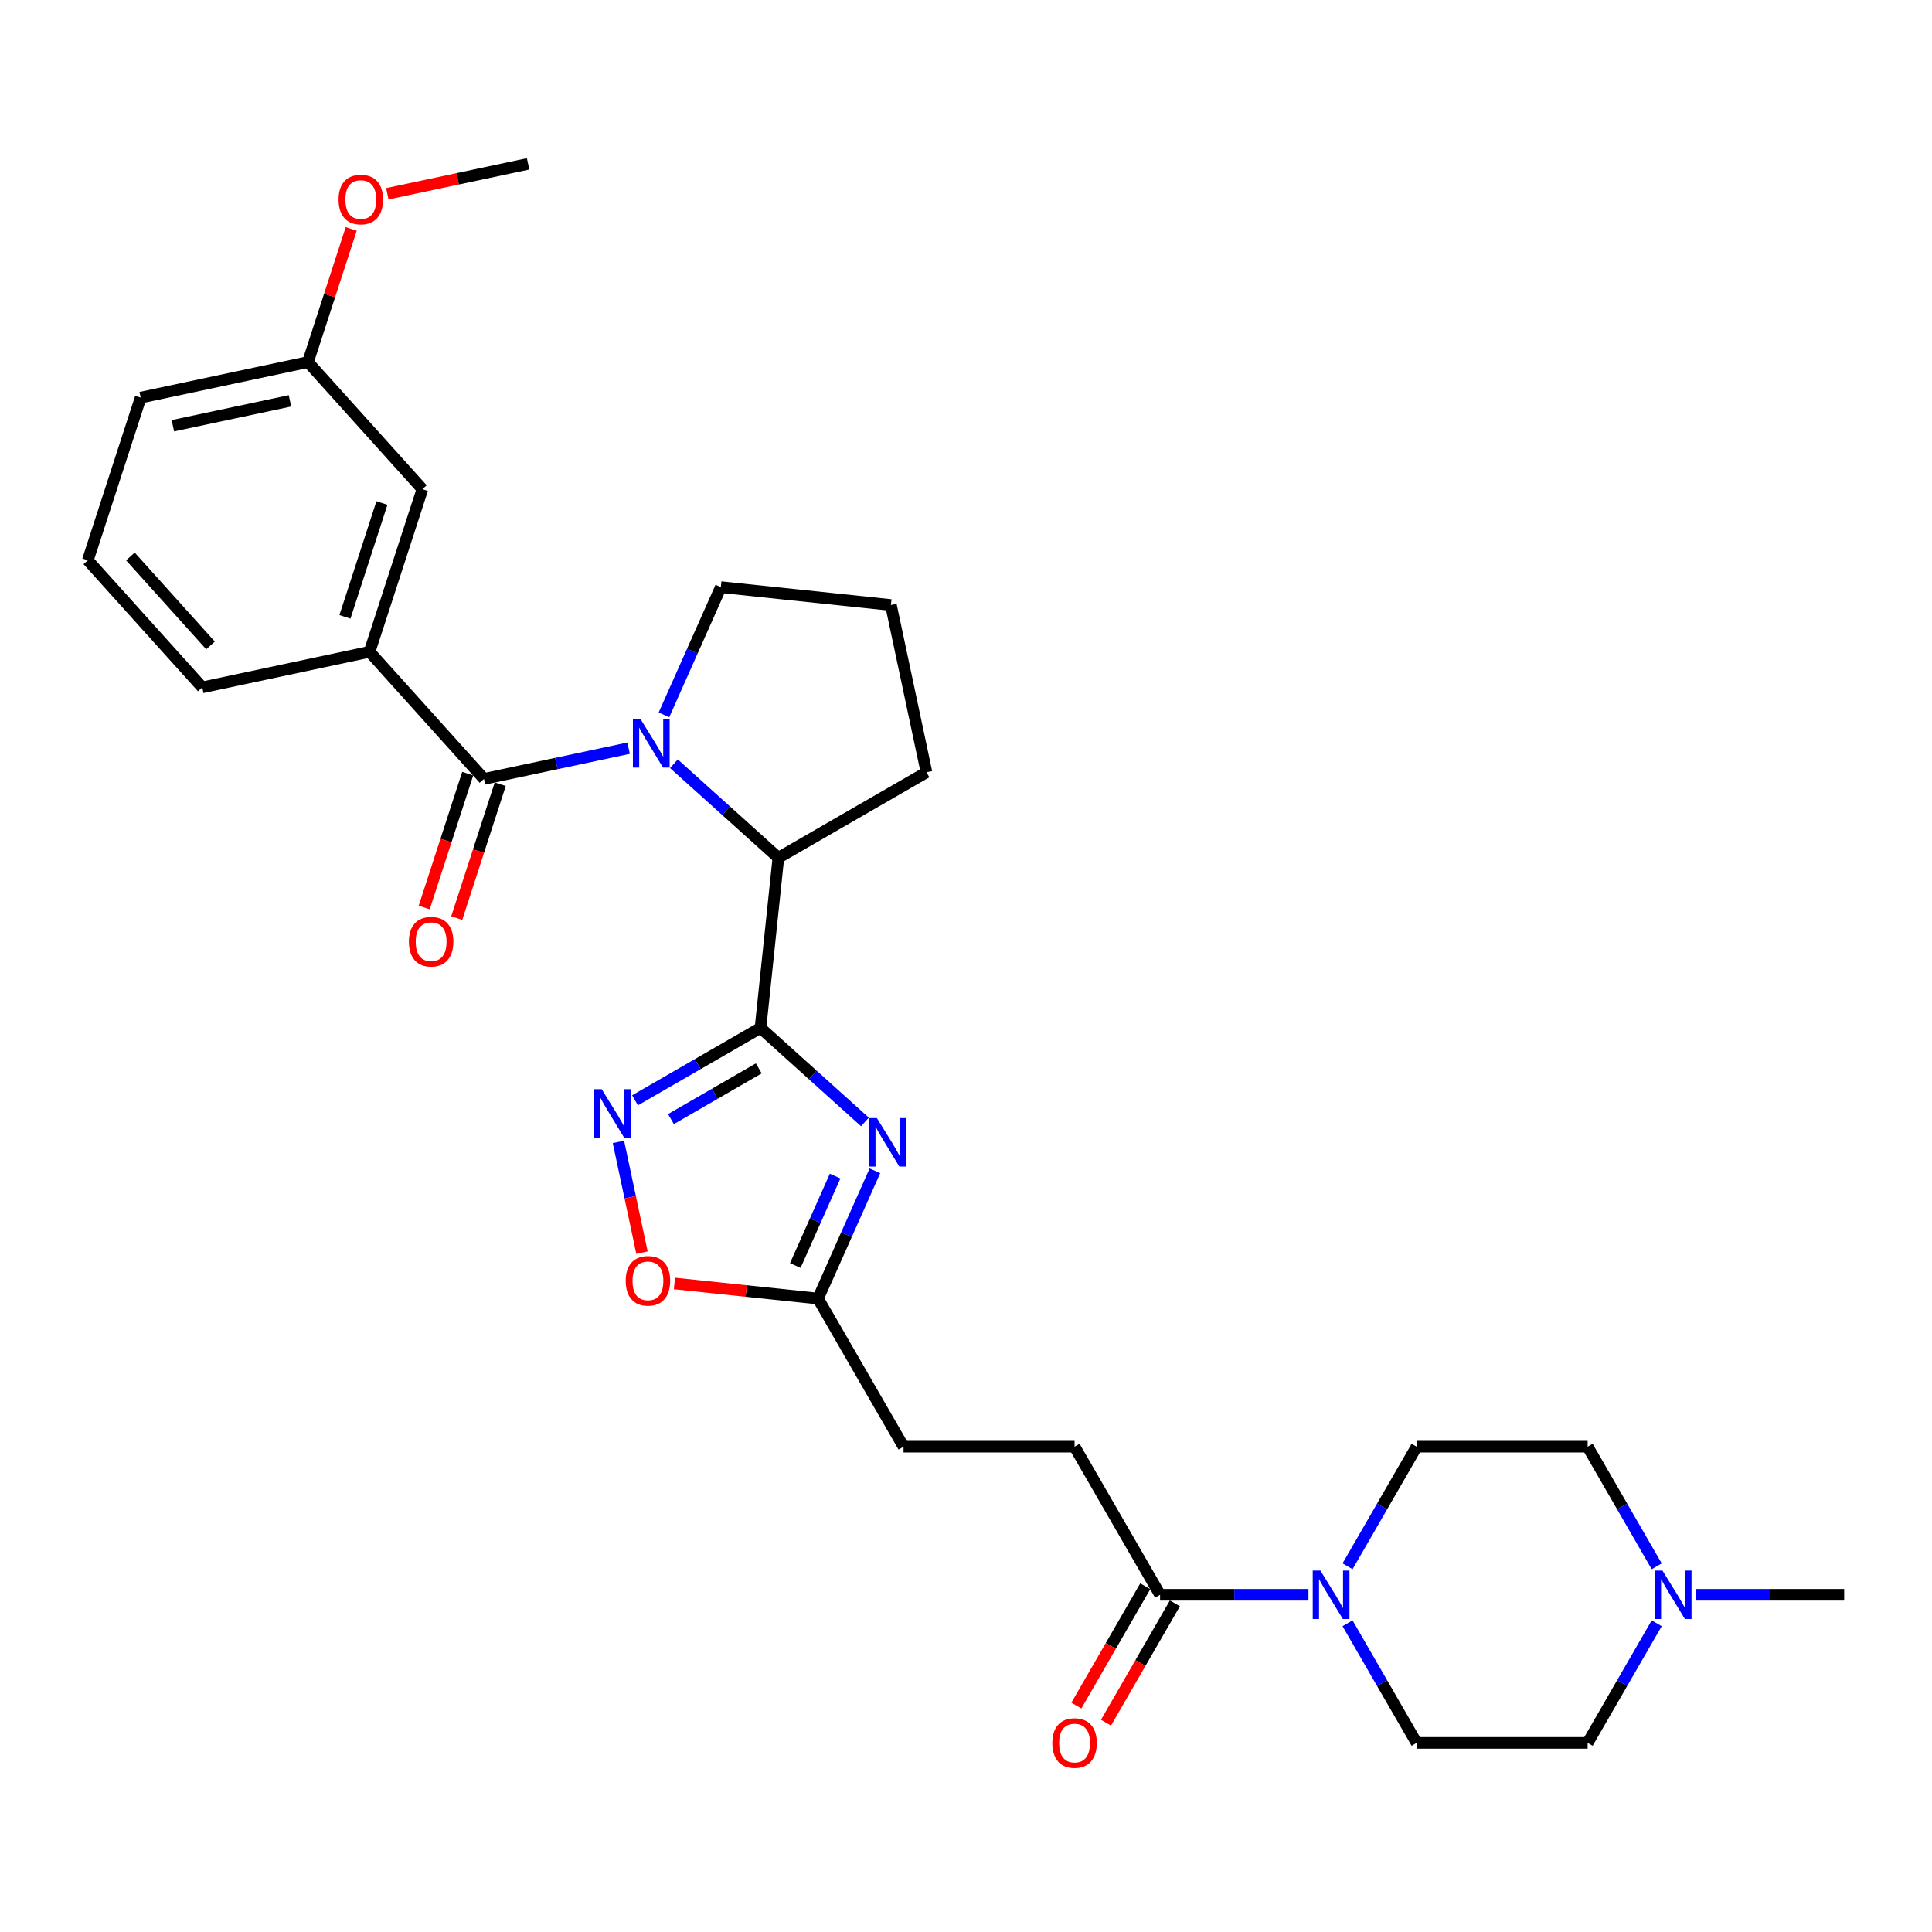 <?xml version='1.0' encoding='iso-8859-1'?>
<svg version='1.1' baseProfile='full'
              xmlns='http://www.w3.org/2000/svg'
                      xmlns:rdkit='http://www.rdkit.org/xml'
                      xmlns:xlink='http://www.w3.org/1999/xlink'
                  xml:space='preserve'
width='1000px' height='1000px' viewBox='0 0 1000 1000'>
<!-- END OF HEADER -->
<rect style='opacity:1.0;fill:#FFFFFF;stroke:none' width='1000' height='1000' x='0' y='0'> </rect>
<path class='bond-0' d='M 393.63,532.032 L 420.662,556.372' style='fill:none;fill-rule:evenodd;stroke:#000000;stroke-width:6px;stroke-linecap:butt;stroke-linejoin:miter;stroke-opacity:1' />
<path class='bond-0' d='M 420.662,556.372 L 447.694,580.712' style='fill:none;fill-rule:evenodd;stroke:#0000FF;stroke-width:6px;stroke-linecap:butt;stroke-linejoin:miter;stroke-opacity:1' />
<path class='bond-1' d='M 393.63,532.032 L 361.158,550.779' style='fill:none;fill-rule:evenodd;stroke:#000000;stroke-width:6px;stroke-linecap:butt;stroke-linejoin:miter;stroke-opacity:1' />
<path class='bond-1' d='M 361.158,550.779 L 328.687,569.527' style='fill:none;fill-rule:evenodd;stroke:#0000FF;stroke-width:6px;stroke-linecap:butt;stroke-linejoin:miter;stroke-opacity:1' />
<path class='bond-1' d='M 392.74,552.989 L 370.011,566.112' style='fill:none;fill-rule:evenodd;stroke:#000000;stroke-width:6px;stroke-linecap:butt;stroke-linejoin:miter;stroke-opacity:1' />
<path class='bond-1' d='M 370.011,566.112 L 347.281,579.235' style='fill:none;fill-rule:evenodd;stroke:#0000FF;stroke-width:6px;stroke-linecap:butt;stroke-linejoin:miter;stroke-opacity:1' />
<path class='bond-2' d='M 393.63,532.032 L 402.883,443.994' style='fill:none;fill-rule:evenodd;stroke:#000000;stroke-width:6px;stroke-linecap:butt;stroke-linejoin:miter;stroke-opacity:1' />
<path class='bond-3' d='M 348.818,395.314 L 375.85,419.654' style='fill:none;fill-rule:evenodd;stroke:#0000FF;stroke-width:6px;stroke-linecap:butt;stroke-linejoin:miter;stroke-opacity:1' />
<path class='bond-3' d='M 375.85,419.654 L 402.883,443.994' style='fill:none;fill-rule:evenodd;stroke:#000000;stroke-width:6px;stroke-linecap:butt;stroke-linejoin:miter;stroke-opacity:1' />
<path class='bond-4' d='M 325.377,387.252 L 287.943,395.209' style='fill:none;fill-rule:evenodd;stroke:#0000FF;stroke-width:6px;stroke-linecap:butt;stroke-linejoin:miter;stroke-opacity:1' />
<path class='bond-4' d='M 287.943,395.209 L 250.509,403.166' style='fill:none;fill-rule:evenodd;stroke:#000000;stroke-width:6px;stroke-linecap:butt;stroke-linejoin:miter;stroke-opacity:1' />
<path class='bond-5' d='M 343.664,370.013 L 358.383,336.952' style='fill:none;fill-rule:evenodd;stroke:#0000FF;stroke-width:6px;stroke-linecap:butt;stroke-linejoin:miter;stroke-opacity:1' />
<path class='bond-5' d='M 358.383,336.952 L 373.103,303.892' style='fill:none;fill-rule:evenodd;stroke:#000000;stroke-width:6px;stroke-linecap:butt;stroke-linejoin:miter;stroke-opacity:1' />
<path class='bond-6' d='M 452.849,606.013 L 438.129,639.074' style='fill:none;fill-rule:evenodd;stroke:#0000FF;stroke-width:6px;stroke-linecap:butt;stroke-linejoin:miter;stroke-opacity:1' />
<path class='bond-6' d='M 438.129,639.074 L 423.409,672.135' style='fill:none;fill-rule:evenodd;stroke:#000000;stroke-width:6px;stroke-linecap:butt;stroke-linejoin:miter;stroke-opacity:1' />
<path class='bond-6' d='M 432.259,608.73 L 421.955,631.873' style='fill:none;fill-rule:evenodd;stroke:#0000FF;stroke-width:6px;stroke-linecap:butt;stroke-linejoin:miter;stroke-opacity:1' />
<path class='bond-6' d='M 421.955,631.873 L 411.651,655.015' style='fill:none;fill-rule:evenodd;stroke:#000000;stroke-width:6px;stroke-linecap:butt;stroke-linejoin:miter;stroke-opacity:1' />
<path class='bond-7' d='M 250.509,403.166 L 191.276,337.381' style='fill:none;fill-rule:evenodd;stroke:#000000;stroke-width:6px;stroke-linecap:butt;stroke-linejoin:miter;stroke-opacity:1' />
<path class='bond-8' d='M 242.09,400.43 L 230.832,435.081' style='fill:none;fill-rule:evenodd;stroke:#000000;stroke-width:6px;stroke-linecap:butt;stroke-linejoin:miter;stroke-opacity:1' />
<path class='bond-8' d='M 230.832,435.081 L 219.573,469.731' style='fill:none;fill-rule:evenodd;stroke:#FF0000;stroke-width:6px;stroke-linecap:butt;stroke-linejoin:miter;stroke-opacity:1' />
<path class='bond-8' d='M 258.928,405.901 L 247.67,440.552' style='fill:none;fill-rule:evenodd;stroke:#000000;stroke-width:6px;stroke-linecap:butt;stroke-linejoin:miter;stroke-opacity:1' />
<path class='bond-8' d='M 247.67,440.552 L 236.411,475.202' style='fill:none;fill-rule:evenodd;stroke:#FF0000;stroke-width:6px;stroke-linecap:butt;stroke-linejoin:miter;stroke-opacity:1' />
<path class='bond-9' d='M 320.101,591.041 L 326.194,619.705' style='fill:none;fill-rule:evenodd;stroke:#0000FF;stroke-width:6px;stroke-linecap:butt;stroke-linejoin:miter;stroke-opacity:1' />
<path class='bond-9' d='M 326.194,619.705 L 332.287,648.369' style='fill:none;fill-rule:evenodd;stroke:#FF0000;stroke-width:6px;stroke-linecap:butt;stroke-linejoin:miter;stroke-opacity:1' />
<path class='bond-10' d='M 402.883,443.994 L 479.546,399.733' style='fill:none;fill-rule:evenodd;stroke:#000000;stroke-width:6px;stroke-linecap:butt;stroke-linejoin:miter;stroke-opacity:1' />
<path class='bond-11' d='M 677.257,825.461 L 638.856,825.461' style='fill:none;fill-rule:evenodd;stroke:#0000FF;stroke-width:6px;stroke-linecap:butt;stroke-linejoin:miter;stroke-opacity:1' />
<path class='bond-11' d='M 638.856,825.461 L 600.455,825.461' style='fill:none;fill-rule:evenodd;stroke:#000000;stroke-width:6px;stroke-linecap:butt;stroke-linejoin:miter;stroke-opacity:1' />
<path class='bond-12' d='M 697.492,810.713 L 715.365,779.755' style='fill:none;fill-rule:evenodd;stroke:#0000FF;stroke-width:6px;stroke-linecap:butt;stroke-linejoin:miter;stroke-opacity:1' />
<path class='bond-12' d='M 715.365,779.755 L 733.239,748.798' style='fill:none;fill-rule:evenodd;stroke:#000000;stroke-width:6px;stroke-linecap:butt;stroke-linejoin:miter;stroke-opacity:1' />
<path class='bond-13' d='M 697.492,840.208 L 715.365,871.166' style='fill:none;fill-rule:evenodd;stroke:#0000FF;stroke-width:6px;stroke-linecap:butt;stroke-linejoin:miter;stroke-opacity:1' />
<path class='bond-13' d='M 715.365,871.166 L 733.239,902.123' style='fill:none;fill-rule:evenodd;stroke:#000000;stroke-width:6px;stroke-linecap:butt;stroke-linejoin:miter;stroke-opacity:1' />
<path class='bond-14' d='M 423.409,672.135 L 467.671,748.798' style='fill:none;fill-rule:evenodd;stroke:#000000;stroke-width:6px;stroke-linecap:butt;stroke-linejoin:miter;stroke-opacity:1' />
<path class='bond-15' d='M 423.409,672.135 L 386.251,668.229' style='fill:none;fill-rule:evenodd;stroke:#000000;stroke-width:6px;stroke-linecap:butt;stroke-linejoin:miter;stroke-opacity:1' />
<path class='bond-15' d='M 386.251,668.229 L 349.093,664.324' style='fill:none;fill-rule:evenodd;stroke:#FF0000;stroke-width:6px;stroke-linecap:butt;stroke-linejoin:miter;stroke-opacity:1' />
<path class='bond-16' d='M 600.455,825.461 L 556.193,748.798' style='fill:none;fill-rule:evenodd;stroke:#000000;stroke-width:6px;stroke-linecap:butt;stroke-linejoin:miter;stroke-opacity:1' />
<path class='bond-17' d='M 592.788,821.034 L 574.956,851.921' style='fill:none;fill-rule:evenodd;stroke:#000000;stroke-width:6px;stroke-linecap:butt;stroke-linejoin:miter;stroke-opacity:1' />
<path class='bond-17' d='M 574.956,851.921 L 557.124,882.808' style='fill:none;fill-rule:evenodd;stroke:#FF0000;stroke-width:6px;stroke-linecap:butt;stroke-linejoin:miter;stroke-opacity:1' />
<path class='bond-17' d='M 608.121,829.887 L 590.289,860.773' style='fill:none;fill-rule:evenodd;stroke:#000000;stroke-width:6px;stroke-linecap:butt;stroke-linejoin:miter;stroke-opacity:1' />
<path class='bond-17' d='M 590.289,860.773 L 572.456,891.66' style='fill:none;fill-rule:evenodd;stroke:#FF0000;stroke-width:6px;stroke-linecap:butt;stroke-linejoin:miter;stroke-opacity:1' />
<path class='bond-18' d='M 191.276,337.381 L 218.631,253.191' style='fill:none;fill-rule:evenodd;stroke:#000000;stroke-width:6px;stroke-linecap:butt;stroke-linejoin:miter;stroke-opacity:1' />
<path class='bond-18' d='M 178.541,319.281 L 197.69,260.348' style='fill:none;fill-rule:evenodd;stroke:#000000;stroke-width:6px;stroke-linecap:butt;stroke-linejoin:miter;stroke-opacity:1' />
<path class='bond-19' d='M 191.276,337.381 L 104.688,355.786' style='fill:none;fill-rule:evenodd;stroke:#000000;stroke-width:6px;stroke-linecap:butt;stroke-linejoin:miter;stroke-opacity:1' />
<path class='bond-20' d='M 857.508,840.208 L 839.635,871.166' style='fill:none;fill-rule:evenodd;stroke:#0000FF;stroke-width:6px;stroke-linecap:butt;stroke-linejoin:miter;stroke-opacity:1' />
<path class='bond-20' d='M 839.635,871.166 L 821.761,902.123' style='fill:none;fill-rule:evenodd;stroke:#000000;stroke-width:6px;stroke-linecap:butt;stroke-linejoin:miter;stroke-opacity:1' />
<path class='bond-21' d='M 877.743,825.461 L 916.144,825.461' style='fill:none;fill-rule:evenodd;stroke:#0000FF;stroke-width:6px;stroke-linecap:butt;stroke-linejoin:miter;stroke-opacity:1' />
<path class='bond-21' d='M 916.144,825.461 L 954.545,825.461' style='fill:none;fill-rule:evenodd;stroke:#000000;stroke-width:6px;stroke-linecap:butt;stroke-linejoin:miter;stroke-opacity:1' />
<path class='bond-22' d='M 857.508,810.713 L 839.635,779.755' style='fill:none;fill-rule:evenodd;stroke:#0000FF;stroke-width:6px;stroke-linecap:butt;stroke-linejoin:miter;stroke-opacity:1' />
<path class='bond-22' d='M 839.635,779.755 L 821.761,748.798' style='fill:none;fill-rule:evenodd;stroke:#000000;stroke-width:6px;stroke-linecap:butt;stroke-linejoin:miter;stroke-opacity:1' />
<path class='bond-23' d='M 218.631,253.191 L 159.398,187.406' style='fill:none;fill-rule:evenodd;stroke:#000000;stroke-width:6px;stroke-linecap:butt;stroke-linejoin:miter;stroke-opacity:1' />
<path class='bond-24' d='M 733.239,748.798 L 821.761,748.798' style='fill:none;fill-rule:evenodd;stroke:#000000;stroke-width:6px;stroke-linecap:butt;stroke-linejoin:miter;stroke-opacity:1' />
<path class='bond-25' d='M 733.239,902.123 L 821.761,902.123' style='fill:none;fill-rule:evenodd;stroke:#000000;stroke-width:6px;stroke-linecap:butt;stroke-linejoin:miter;stroke-opacity:1' />
<path class='bond-26' d='M 556.193,748.798 L 467.671,748.798' style='fill:none;fill-rule:evenodd;stroke:#000000;stroke-width:6px;stroke-linecap:butt;stroke-linejoin:miter;stroke-opacity:1' />
<path class='bond-27' d='M 373.103,303.892 L 461.141,313.145' style='fill:none;fill-rule:evenodd;stroke:#000000;stroke-width:6px;stroke-linecap:butt;stroke-linejoin:miter;stroke-opacity:1' />
<path class='bond-28' d='M 159.398,187.406 L 170.593,152.95' style='fill:none;fill-rule:evenodd;stroke:#000000;stroke-width:6px;stroke-linecap:butt;stroke-linejoin:miter;stroke-opacity:1' />
<path class='bond-28' d='M 170.593,152.95 L 181.788,118.494' style='fill:none;fill-rule:evenodd;stroke:#FF0000;stroke-width:6px;stroke-linecap:butt;stroke-linejoin:miter;stroke-opacity:1' />
<path class='bond-29' d='M 159.398,187.406 L 72.81,205.81' style='fill:none;fill-rule:evenodd;stroke:#000000;stroke-width:6px;stroke-linecap:butt;stroke-linejoin:miter;stroke-opacity:1' />
<path class='bond-29' d='M 150.091,207.484 L 89.479,220.367' style='fill:none;fill-rule:evenodd;stroke:#000000;stroke-width:6px;stroke-linecap:butt;stroke-linejoin:miter;stroke-opacity:1' />
<path class='bond-30' d='M 479.546,399.733 L 461.141,313.145' style='fill:none;fill-rule:evenodd;stroke:#000000;stroke-width:6px;stroke-linecap:butt;stroke-linejoin:miter;stroke-opacity:1' />
<path class='bond-31' d='M 104.688,355.786 L 45.455,290.001' style='fill:none;fill-rule:evenodd;stroke:#000000;stroke-width:6px;stroke-linecap:butt;stroke-linejoin:miter;stroke-opacity:1' />
<path class='bond-31' d='M 108.96,334.071 L 67.497,288.022' style='fill:none;fill-rule:evenodd;stroke:#000000;stroke-width:6px;stroke-linecap:butt;stroke-linejoin:miter;stroke-opacity:1' />
<path class='bond-32' d='M 200.474,100.299 L 236.907,92.555' style='fill:none;fill-rule:evenodd;stroke:#FF0000;stroke-width:6px;stroke-linecap:butt;stroke-linejoin:miter;stroke-opacity:1' />
<path class='bond-32' d='M 236.907,92.555 L 273.341,84.811' style='fill:none;fill-rule:evenodd;stroke:#000000;stroke-width:6px;stroke-linecap:butt;stroke-linejoin:miter;stroke-opacity:1' />
<path class='bond-33' d='M 45.455,290.001 L 72.81,205.81' style='fill:none;fill-rule:evenodd;stroke:#000000;stroke-width:6px;stroke-linecap:butt;stroke-linejoin:miter;stroke-opacity:1' />
<path  class='atom-1' d='M 331.556 372.226
L 339.771 385.505
Q 340.585 386.815, 341.895 389.187
Q 343.206 391.56, 343.276 391.701
L 343.276 372.226
L 346.605 372.226
L 346.605 397.296
L 343.17 397.296
L 334.353 382.778
Q 333.326 381.079, 332.229 379.131
Q 331.167 377.184, 330.848 376.582
L 330.848 397.296
L 327.59 397.296
L 327.59 372.226
L 331.556 372.226
' fill='#0000FF'/>
<path  class='atom-2' d='M 453.873 578.73
L 462.088 592.009
Q 462.903 593.319, 464.213 595.691
Q 465.523 598.064, 465.594 598.205
L 465.594 578.73
L 468.922 578.73
L 468.922 603.8
L 465.487 603.8
L 456.671 589.282
Q 455.644 587.583, 454.546 585.635
Q 453.484 583.688, 453.165 583.086
L 453.165 603.8
L 449.907 603.8
L 449.907 578.73
L 453.873 578.73
' fill='#0000FF'/>
<path  class='atom-4' d='M 311.425 563.759
L 319.64 577.037
Q 320.454 578.347, 321.765 580.72
Q 323.075 583.092, 323.146 583.234
L 323.146 563.759
L 326.474 563.759
L 326.474 588.828
L 323.039 588.828
L 314.222 574.31
Q 313.196 572.611, 312.098 570.663
Q 311.036 568.716, 310.717 568.114
L 310.717 588.828
L 307.459 588.828
L 307.459 563.759
L 311.425 563.759
' fill='#0000FF'/>
<path  class='atom-6' d='M 683.436 812.926
L 691.651 826.204
Q 692.465 827.514, 693.775 829.887
Q 695.085 832.259, 695.156 832.401
L 695.156 812.926
L 698.485 812.926
L 698.485 837.995
L 695.05 837.995
L 686.233 823.478
Q 685.206 821.778, 684.109 819.831
Q 683.046 817.883, 682.728 817.281
L 682.728 837.995
L 679.47 837.995
L 679.47 812.926
L 683.436 812.926
' fill='#0000FF'/>
<path  class='atom-8' d='M 323.864 662.952
Q 323.864 656.933, 326.838 653.569
Q 329.812 650.205, 335.372 650.205
Q 340.931 650.205, 343.905 653.569
Q 346.88 656.933, 346.88 662.952
Q 346.88 669.043, 343.87 672.513
Q 340.86 675.948, 335.372 675.948
Q 329.848 675.948, 326.838 672.513
Q 323.864 669.078, 323.864 662.952
M 335.372 673.115
Q 339.196 673.115, 341.249 670.565
Q 343.339 667.981, 343.339 662.952
Q 343.339 658.031, 341.249 655.552
Q 339.196 653.038, 335.372 653.038
Q 331.547 653.038, 329.458 655.517
Q 327.405 657.995, 327.405 662.952
Q 327.405 668.016, 329.458 670.565
Q 331.547 673.115, 335.372 673.115
' fill='#FF0000'/>
<path  class='atom-11' d='M 860.481 812.926
L 868.696 826.204
Q 869.511 827.514, 870.821 829.887
Q 872.131 832.259, 872.202 832.401
L 872.202 812.926
L 875.53 812.926
L 875.53 837.995
L 872.095 837.995
L 863.279 823.478
Q 862.252 821.778, 861.154 819.831
Q 860.092 817.883, 859.773 817.281
L 859.773 837.995
L 856.515 837.995
L 856.515 812.926
L 860.481 812.926
' fill='#0000FF'/>
<path  class='atom-12' d='M 211.646 487.427
Q 211.646 481.407, 214.621 478.043
Q 217.595 474.68, 223.154 474.68
Q 228.713 474.68, 231.688 478.043
Q 234.662 481.407, 234.662 487.427
Q 234.662 493.517, 231.652 496.987
Q 228.643 500.422, 223.154 500.422
Q 217.63 500.422, 214.621 496.987
Q 211.646 493.553, 211.646 487.427
M 223.154 497.589
Q 226.978 497.589, 229.032 495.04
Q 231.121 492.455, 231.121 487.427
Q 231.121 482.505, 229.032 480.026
Q 226.978 477.512, 223.154 477.512
Q 219.33 477.512, 217.241 479.991
Q 215.187 482.47, 215.187 487.427
Q 215.187 492.49, 217.241 495.04
Q 219.33 497.589, 223.154 497.589
' fill='#FF0000'/>
<path  class='atom-16' d='M 544.685 902.194
Q 544.685 896.175, 547.66 892.811
Q 550.634 889.447, 556.193 889.447
Q 561.753 889.447, 564.727 892.811
Q 567.701 896.175, 567.701 902.194
Q 567.701 908.285, 564.692 911.755
Q 561.682 915.189, 556.193 915.189
Q 550.67 915.189, 547.66 911.755
Q 544.685 908.32, 544.685 902.194
M 556.193 912.357
Q 560.018 912.357, 562.071 909.807
Q 564.16 907.222, 564.16 902.194
Q 564.16 897.272, 562.071 894.794
Q 560.018 892.28, 556.193 892.28
Q 552.369 892.28, 550.28 894.758
Q 548.226 897.237, 548.226 902.194
Q 548.226 907.258, 550.28 909.807
Q 552.369 912.357, 556.193 912.357
' fill='#FF0000'/>
<path  class='atom-25' d='M 175.245 103.286
Q 175.245 97.267, 178.219 93.903
Q 181.194 90.539, 186.753 90.539
Q 192.312 90.539, 195.286 93.903
Q 198.261 97.267, 198.261 103.286
Q 198.261 109.377, 195.251 112.847
Q 192.241 116.281, 186.753 116.281
Q 181.229 116.281, 178.219 112.847
Q 175.245 109.412, 175.245 103.286
M 186.753 113.449
Q 190.577 113.449, 192.631 110.899
Q 194.72 108.314, 194.72 103.286
Q 194.72 98.364, 192.631 95.886
Q 190.577 93.372, 186.753 93.372
Q 182.929 93.372, 180.84 95.85
Q 178.786 98.329, 178.786 103.286
Q 178.786 108.35, 180.84 110.899
Q 182.929 113.449, 186.753 113.449
' fill='#FF0000'/>
</svg>
